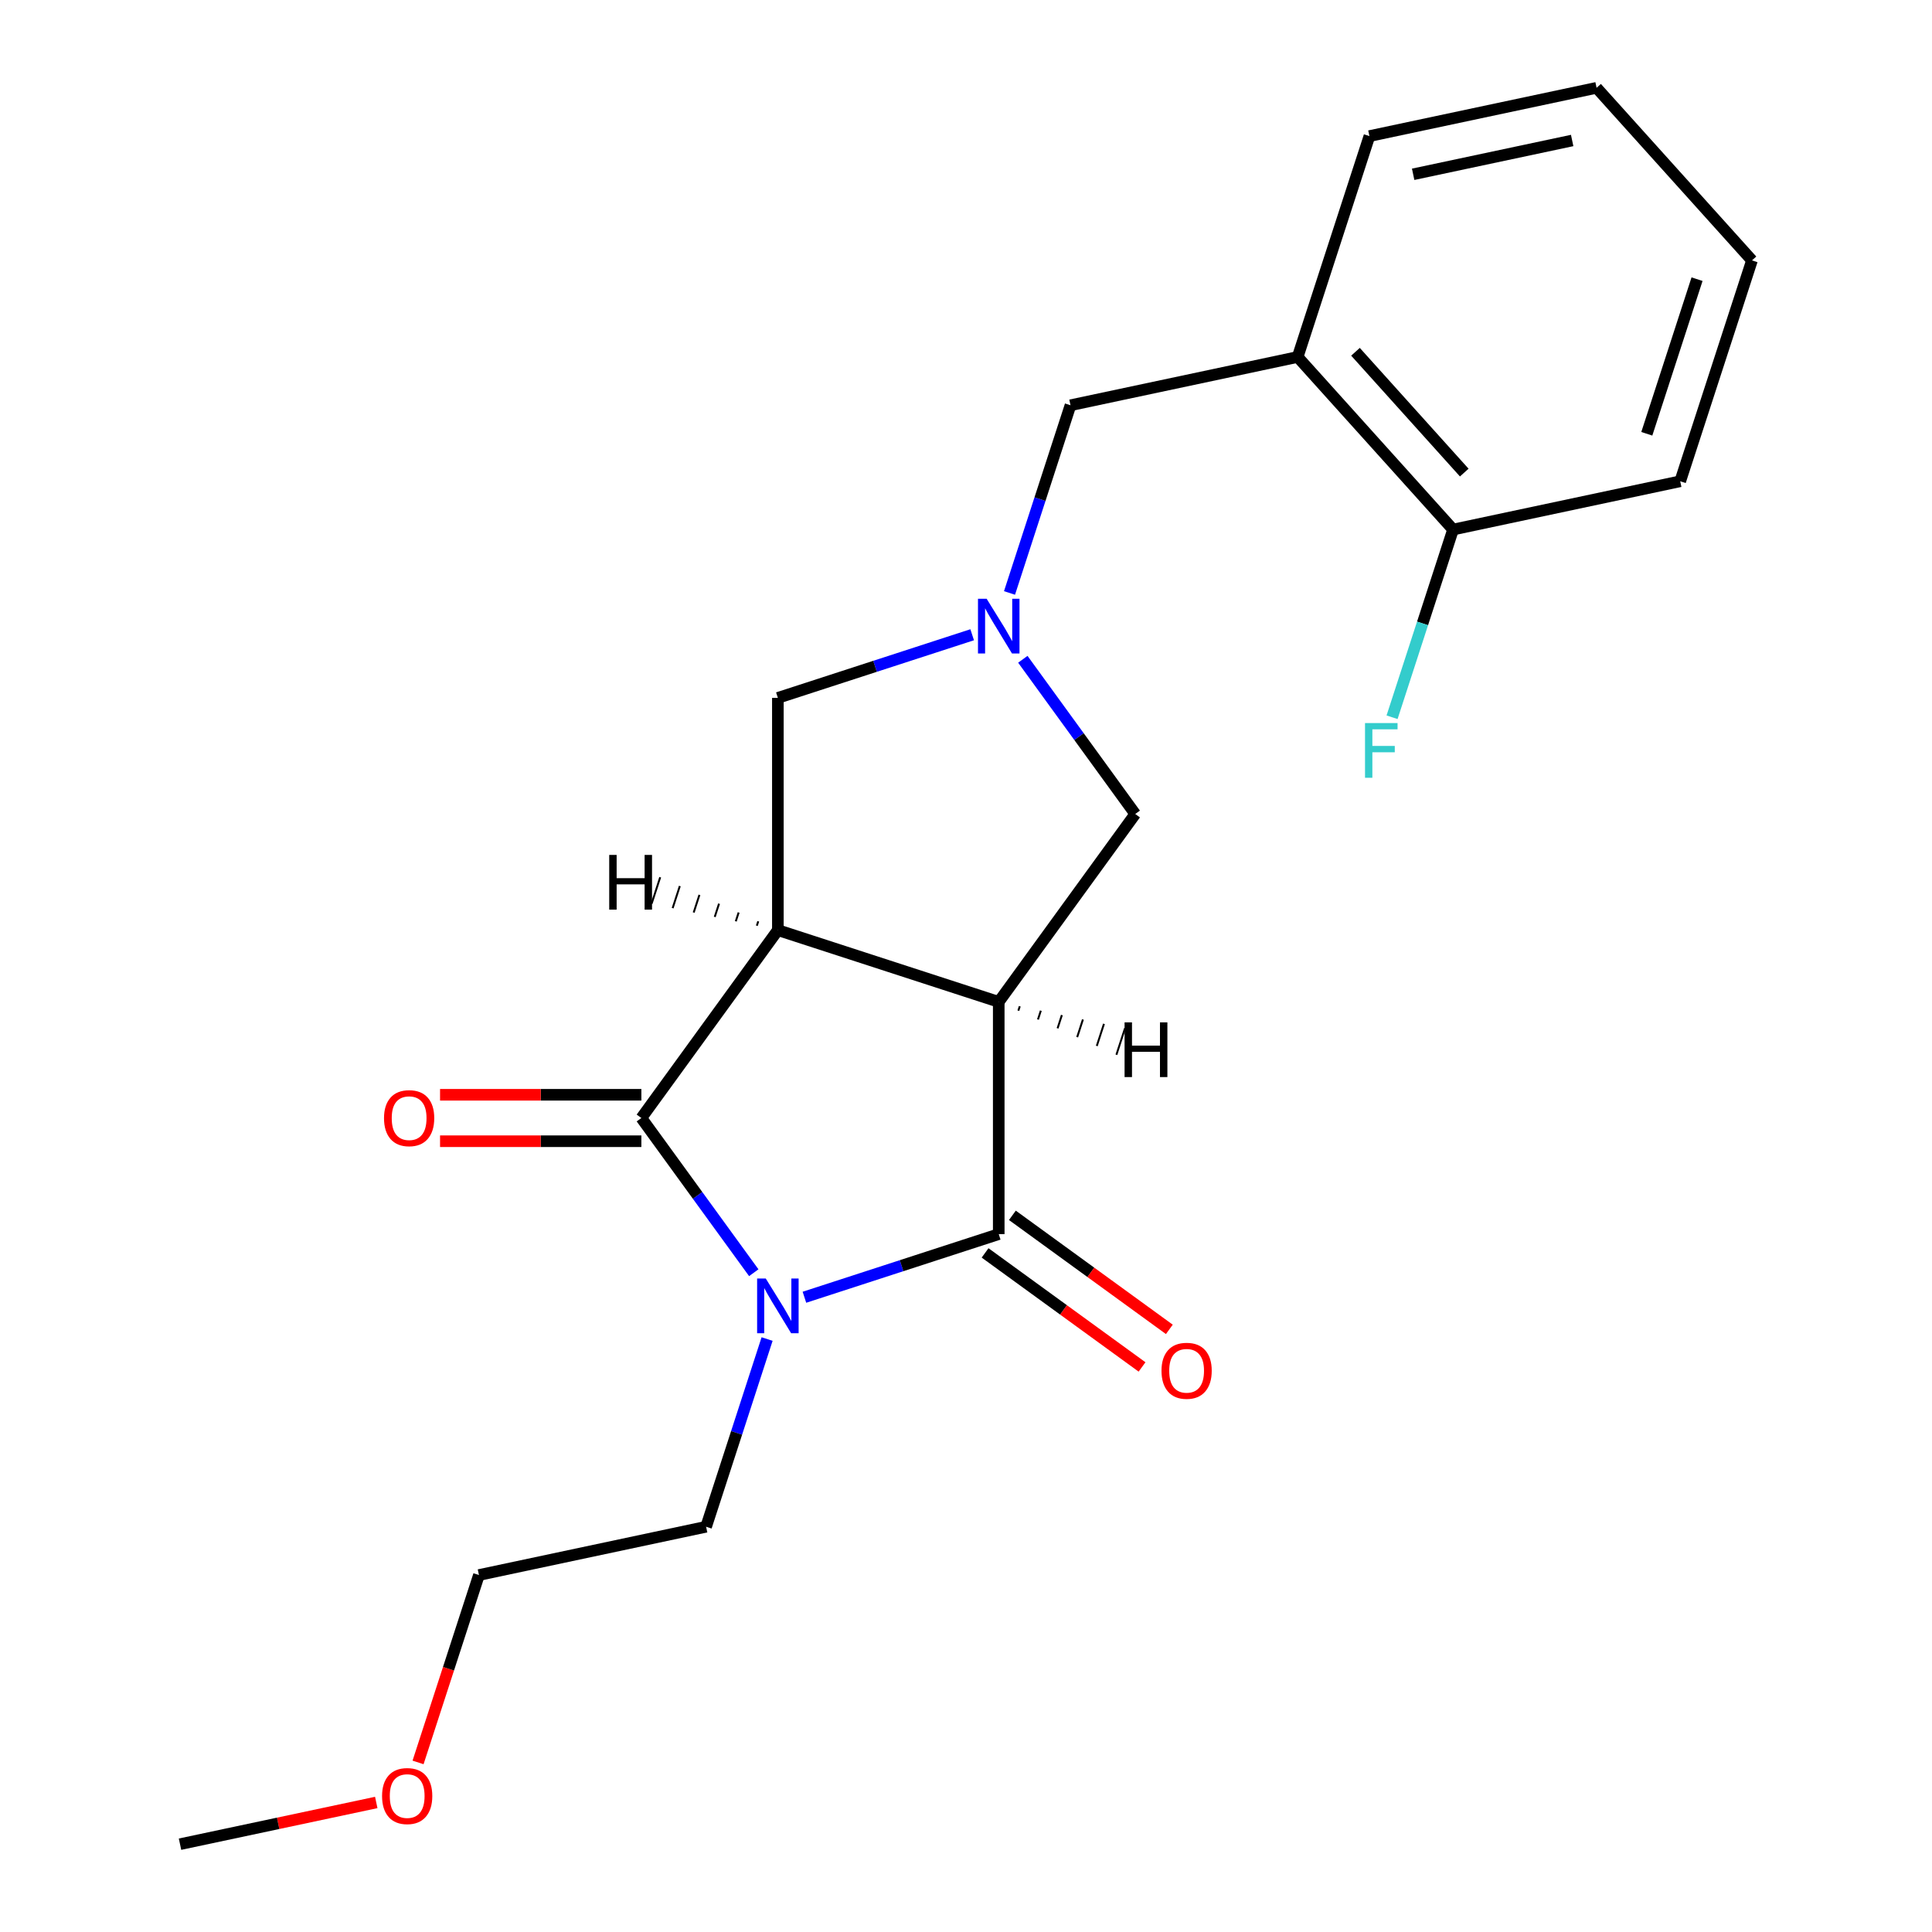 <?xml version='1.0' encoding='iso-8859-1'?>
<svg version='1.1' baseProfile='full'
              xmlns='http://www.w3.org/2000/svg'
                      xmlns:rdkit='http://www.rdkit.org/xml'
                      xmlns:xlink='http://www.w3.org/1999/xlink'
                  xml:space='preserve'
width='1000px' height='1000px' viewBox='0 0 1000 1000'>
<!-- END OF HEADER -->
<rect style='opacity:1.0;fill:#FFFFFF;stroke:none' width='1000' height='1000' x='0' y='0'> </rect>
<path class='bond-2' d='M 390.153,658.756 L 361.061,618.715' style='fill:none;fill-rule:evenodd;stroke:#0000FF;stroke-width:6px;stroke-linecap:butt;stroke-linejoin:miter;stroke-opacity:1' />
<path class='bond-2' d='M 361.061,618.715 L 331.97,578.674' style='fill:none;fill-rule:evenodd;stroke:#000000;stroke-width:6px;stroke-linecap:butt;stroke-linejoin:miter;stroke-opacity:1' />
<path class='bond-3' d='M 416.369,671.455 L 466.657,655.116' style='fill:none;fill-rule:evenodd;stroke:#0000FF;stroke-width:6px;stroke-linecap:butt;stroke-linejoin:miter;stroke-opacity:1' />
<path class='bond-3' d='M 466.657,655.116 L 516.944,638.776' style='fill:none;fill-rule:evenodd;stroke:#000000;stroke-width:6px;stroke-linecap:butt;stroke-linejoin:miter;stroke-opacity:1' />
<path class='bond-12' d='M 397.047,693.086 L 381.263,741.664' style='fill:none;fill-rule:evenodd;stroke:#0000FF;stroke-width:6px;stroke-linecap:butt;stroke-linejoin:miter;stroke-opacity:1' />
<path class='bond-12' d='M 381.263,741.664 L 365.479,790.242' style='fill:none;fill-rule:evenodd;stroke:#000000;stroke-width:6px;stroke-linecap:butt;stroke-linejoin:miter;stroke-opacity:1' />
<path class='bond-0' d='M 402.624,481.428 L 331.97,578.674' style='fill:none;fill-rule:evenodd;stroke:#000000;stroke-width:6px;stroke-linecap:butt;stroke-linejoin:miter;stroke-opacity:1' />
<path class='bond-6' d='M 402.624,481.428 L 402.624,361.224' style='fill:none;fill-rule:evenodd;stroke:#000000;stroke-width:6px;stroke-linecap:butt;stroke-linejoin:miter;stroke-opacity:1' />
<path class='bond-21' d='M 402.624,481.428 L 516.944,518.572' style='fill:none;fill-rule:evenodd;stroke:#000000;stroke-width:6px;stroke-linecap:butt;stroke-linejoin:miter;stroke-opacity:1' />
<path class='bond-24' d='M 392.474,476.866 L 391.731,479.152' style='fill:none;fill-rule:evenodd;stroke:#000000;stroke-width:1.0px;stroke-linecap:butt;stroke-linejoin:miter;stroke-opacity:1' />
<path class='bond-24' d='M 382.323,472.304 L 380.837,476.877' style='fill:none;fill-rule:evenodd;stroke:#000000;stroke-width:1.0px;stroke-linecap:butt;stroke-linejoin:miter;stroke-opacity:1' />
<path class='bond-24' d='M 372.173,467.742 L 369.944,474.601' style='fill:none;fill-rule:evenodd;stroke:#000000;stroke-width:1.0px;stroke-linecap:butt;stroke-linejoin:miter;stroke-opacity:1' />
<path class='bond-24' d='M 362.023,463.18 L 359.051,472.325' style='fill:none;fill-rule:evenodd;stroke:#000000;stroke-width:1.0px;stroke-linecap:butt;stroke-linejoin:miter;stroke-opacity:1' />
<path class='bond-24' d='M 351.873,458.618 L 348.158,470.05' style='fill:none;fill-rule:evenodd;stroke:#000000;stroke-width:1.0px;stroke-linecap:butt;stroke-linejoin:miter;stroke-opacity:1' />
<path class='bond-24' d='M 341.722,454.056 L 337.265,467.774' style='fill:none;fill-rule:evenodd;stroke:#000000;stroke-width:1.0px;stroke-linecap:butt;stroke-linejoin:miter;stroke-opacity:1' />
<path class='bond-1' d='M 516.944,518.572 L 516.944,638.776' style='fill:none;fill-rule:evenodd;stroke:#000000;stroke-width:6px;stroke-linecap:butt;stroke-linejoin:miter;stroke-opacity:1' />
<path class='bond-5' d='M 516.944,518.572 L 587.598,421.326' style='fill:none;fill-rule:evenodd;stroke:#000000;stroke-width:6px;stroke-linecap:butt;stroke-linejoin:miter;stroke-opacity:1' />
<path class='bond-25' d='M 527.095,523.134 L 527.837,520.848' style='fill:none;fill-rule:evenodd;stroke:#000000;stroke-width:1.0px;stroke-linecap:butt;stroke-linejoin:miter;stroke-opacity:1' />
<path class='bond-25' d='M 537.245,527.696 L 538.731,523.123' style='fill:none;fill-rule:evenodd;stroke:#000000;stroke-width:1.0px;stroke-linecap:butt;stroke-linejoin:miter;stroke-opacity:1' />
<path class='bond-25' d='M 547.395,532.258 L 549.624,525.399' style='fill:none;fill-rule:evenodd;stroke:#000000;stroke-width:1.0px;stroke-linecap:butt;stroke-linejoin:miter;stroke-opacity:1' />
<path class='bond-25' d='M 557.545,536.82 L 560.517,527.675' style='fill:none;fill-rule:evenodd;stroke:#000000;stroke-width:1.0px;stroke-linecap:butt;stroke-linejoin:miter;stroke-opacity:1' />
<path class='bond-25' d='M 567.696,541.382 L 571.41,529.95' style='fill:none;fill-rule:evenodd;stroke:#000000;stroke-width:1.0px;stroke-linecap:butt;stroke-linejoin:miter;stroke-opacity:1' />
<path class='bond-25' d='M 577.846,545.944 L 582.303,532.226' style='fill:none;fill-rule:evenodd;stroke:#000000;stroke-width:1.0px;stroke-linecap:butt;stroke-linejoin:miter;stroke-opacity:1' />
<path class='bond-9' d='M 331.97,566.654 L 279.871,566.654' style='fill:none;fill-rule:evenodd;stroke:#000000;stroke-width:6px;stroke-linecap:butt;stroke-linejoin:miter;stroke-opacity:1' />
<path class='bond-9' d='M 279.871,566.654 L 227.771,566.654' style='fill:none;fill-rule:evenodd;stroke:#FF0000;stroke-width:6px;stroke-linecap:butt;stroke-linejoin:miter;stroke-opacity:1' />
<path class='bond-9' d='M 331.97,590.695 L 279.871,590.695' style='fill:none;fill-rule:evenodd;stroke:#000000;stroke-width:6px;stroke-linecap:butt;stroke-linejoin:miter;stroke-opacity:1' />
<path class='bond-9' d='M 279.871,590.695 L 227.771,590.695' style='fill:none;fill-rule:evenodd;stroke:#FF0000;stroke-width:6px;stroke-linecap:butt;stroke-linejoin:miter;stroke-opacity:1' />
<path class='bond-10' d='M 509.879,648.501 L 550.5,678.014' style='fill:none;fill-rule:evenodd;stroke:#000000;stroke-width:6px;stroke-linecap:butt;stroke-linejoin:miter;stroke-opacity:1' />
<path class='bond-10' d='M 550.5,678.014 L 591.121,707.526' style='fill:none;fill-rule:evenodd;stroke:#FF0000;stroke-width:6px;stroke-linecap:butt;stroke-linejoin:miter;stroke-opacity:1' />
<path class='bond-10' d='M 524.01,629.051 L 564.63,658.564' style='fill:none;fill-rule:evenodd;stroke:#000000;stroke-width:6px;stroke-linecap:butt;stroke-linejoin:miter;stroke-opacity:1' />
<path class='bond-10' d='M 564.63,658.564 L 605.251,688.077' style='fill:none;fill-rule:evenodd;stroke:#FF0000;stroke-width:6px;stroke-linecap:butt;stroke-linejoin:miter;stroke-opacity:1' />
<path class='bond-4' d='M 529.415,341.244 L 558.507,381.285' style='fill:none;fill-rule:evenodd;stroke:#0000FF;stroke-width:6px;stroke-linecap:butt;stroke-linejoin:miter;stroke-opacity:1' />
<path class='bond-4' d='M 558.507,381.285 L 587.598,421.326' style='fill:none;fill-rule:evenodd;stroke:#000000;stroke-width:6px;stroke-linecap:butt;stroke-linejoin:miter;stroke-opacity:1' />
<path class='bond-8' d='M 522.522,306.914 L 538.305,258.336' style='fill:none;fill-rule:evenodd;stroke:#0000FF;stroke-width:6px;stroke-linecap:butt;stroke-linejoin:miter;stroke-opacity:1' />
<path class='bond-8' d='M 538.305,258.336 L 554.089,209.758' style='fill:none;fill-rule:evenodd;stroke:#000000;stroke-width:6px;stroke-linecap:butt;stroke-linejoin:miter;stroke-opacity:1' />
<path class='bond-22' d='M 503.199,328.545 L 452.911,344.884' style='fill:none;fill-rule:evenodd;stroke:#0000FF;stroke-width:6px;stroke-linecap:butt;stroke-linejoin:miter;stroke-opacity:1' />
<path class='bond-22' d='M 452.911,344.884 L 402.624,361.224' style='fill:none;fill-rule:evenodd;stroke:#000000;stroke-width:6px;stroke-linecap:butt;stroke-linejoin:miter;stroke-opacity:1' />
<path class='bond-7' d='M 671.666,184.767 L 554.089,209.758' style='fill:none;fill-rule:evenodd;stroke:#000000;stroke-width:6px;stroke-linecap:butt;stroke-linejoin:miter;stroke-opacity:1' />
<path class='bond-11' d='M 671.666,184.767 L 752.098,274.095' style='fill:none;fill-rule:evenodd;stroke:#000000;stroke-width:6px;stroke-linecap:butt;stroke-linejoin:miter;stroke-opacity:1' />
<path class='bond-11' d='M 701.597,182.08 L 757.899,244.61' style='fill:none;fill-rule:evenodd;stroke:#000000;stroke-width:6px;stroke-linecap:butt;stroke-linejoin:miter;stroke-opacity:1' />
<path class='bond-14' d='M 671.666,184.767 L 708.811,70.446' style='fill:none;fill-rule:evenodd;stroke:#000000;stroke-width:6px;stroke-linecap:butt;stroke-linejoin:miter;stroke-opacity:1' />
<path class='bond-13' d='M 752.098,274.095 L 736.314,322.673' style='fill:none;fill-rule:evenodd;stroke:#000000;stroke-width:6px;stroke-linecap:butt;stroke-linejoin:miter;stroke-opacity:1' />
<path class='bond-13' d='M 736.314,322.673 L 720.53,371.251' style='fill:none;fill-rule:evenodd;stroke:#33CCCC;stroke-width:6px;stroke-linecap:butt;stroke-linejoin:miter;stroke-opacity:1' />
<path class='bond-16' d='M 752.098,274.095 L 869.675,249.104' style='fill:none;fill-rule:evenodd;stroke:#000000;stroke-width:6px;stroke-linecap:butt;stroke-linejoin:miter;stroke-opacity:1' />
<path class='bond-17' d='M 365.479,790.242 L 247.902,815.233' style='fill:none;fill-rule:evenodd;stroke:#000000;stroke-width:6px;stroke-linecap:butt;stroke-linejoin:miter;stroke-opacity:1' />
<path class='bond-19' d='M 708.811,70.446 L 826.388,45.455' style='fill:none;fill-rule:evenodd;stroke:#000000;stroke-width:6px;stroke-linecap:butt;stroke-linejoin:miter;stroke-opacity:1' />
<path class='bond-19' d='M 731.446,90.213 L 813.75,72.719' style='fill:none;fill-rule:evenodd;stroke:#000000;stroke-width:6px;stroke-linecap:butt;stroke-linejoin:miter;stroke-opacity:1' />
<path class='bond-15' d='M 216.386,912.229 L 232.144,863.731' style='fill:none;fill-rule:evenodd;stroke:#FF0000;stroke-width:6px;stroke-linecap:butt;stroke-linejoin:miter;stroke-opacity:1' />
<path class='bond-15' d='M 232.144,863.731 L 247.902,815.233' style='fill:none;fill-rule:evenodd;stroke:#000000;stroke-width:6px;stroke-linecap:butt;stroke-linejoin:miter;stroke-opacity:1' />
<path class='bond-18' d='M 194.752,932.956 L 143.966,943.751' style='fill:none;fill-rule:evenodd;stroke:#FF0000;stroke-width:6px;stroke-linecap:butt;stroke-linejoin:miter;stroke-opacity:1' />
<path class='bond-18' d='M 143.966,943.751 L 93.18,954.545' style='fill:none;fill-rule:evenodd;stroke:#000000;stroke-width:6px;stroke-linecap:butt;stroke-linejoin:miter;stroke-opacity:1' />
<path class='bond-23' d='M 869.675,249.104 L 906.82,134.783' style='fill:none;fill-rule:evenodd;stroke:#000000;stroke-width:6px;stroke-linecap:butt;stroke-linejoin:miter;stroke-opacity:1' />
<path class='bond-23' d='M 852.383,224.527 L 878.384,144.502' style='fill:none;fill-rule:evenodd;stroke:#000000;stroke-width:6px;stroke-linecap:butt;stroke-linejoin:miter;stroke-opacity:1' />
<path class='bond-20' d='M 826.388,45.455 L 906.82,134.783' style='fill:none;fill-rule:evenodd;stroke:#000000;stroke-width:6px;stroke-linecap:butt;stroke-linejoin:miter;stroke-opacity:1' />
<path  class='atom-0' d='M 396.364 661.761
L 405.644 676.761
Q 406.564 678.241, 408.044 680.921
Q 409.524 683.601, 409.604 683.761
L 409.604 661.761
L 413.364 661.761
L 413.364 690.081
L 409.484 690.081
L 399.524 673.681
Q 398.364 671.761, 397.124 669.561
Q 395.924 667.361, 395.564 666.681
L 395.564 690.081
L 391.884 690.081
L 391.884 661.761
L 396.364 661.761
' fill='#0000FF'/>
<path  class='atom-5' d='M 510.684 309.919
L 519.964 324.919
Q 520.884 326.399, 522.364 329.079
Q 523.844 331.759, 523.924 331.919
L 523.924 309.919
L 527.684 309.919
L 527.684 338.239
L 523.804 338.239
L 513.844 321.839
Q 512.684 319.919, 511.444 317.719
Q 510.244 315.519, 509.884 314.839
L 509.884 338.239
L 506.204 338.239
L 506.204 309.919
L 510.684 309.919
' fill='#0000FF'/>
<path  class='atom-10' d='M 198.766 578.754
Q 198.766 571.954, 202.126 568.154
Q 205.486 564.354, 211.766 564.354
Q 218.046 564.354, 221.406 568.154
Q 224.766 571.954, 224.766 578.754
Q 224.766 585.634, 221.366 589.554
Q 217.966 593.434, 211.766 593.434
Q 205.526 593.434, 202.126 589.554
Q 198.766 585.674, 198.766 578.754
M 211.766 590.234
Q 216.086 590.234, 218.406 587.354
Q 220.766 584.434, 220.766 578.754
Q 220.766 573.194, 218.406 570.394
Q 216.086 567.554, 211.766 567.554
Q 207.446 567.554, 205.086 570.354
Q 202.766 573.154, 202.766 578.754
Q 202.766 584.474, 205.086 587.354
Q 207.446 590.234, 211.766 590.234
' fill='#FF0000'/>
<path  class='atom-11' d='M 601.191 709.51
Q 601.191 702.71, 604.551 698.91
Q 607.911 695.11, 614.191 695.11
Q 620.471 695.11, 623.831 698.91
Q 627.191 702.71, 627.191 709.51
Q 627.191 716.39, 623.791 720.31
Q 620.391 724.19, 614.191 724.19
Q 607.951 724.19, 604.551 720.31
Q 601.191 716.43, 601.191 709.51
M 614.191 720.99
Q 618.511 720.99, 620.831 718.11
Q 623.191 715.19, 623.191 709.51
Q 623.191 703.95, 620.831 701.15
Q 618.511 698.31, 614.191 698.31
Q 609.871 698.31, 607.511 701.11
Q 605.191 703.91, 605.191 709.51
Q 605.191 715.23, 607.511 718.11
Q 609.871 720.99, 614.191 720.99
' fill='#FF0000'/>
<path  class='atom-14' d='M 706.533 374.256
L 723.373 374.256
L 723.373 377.496
L 710.333 377.496
L 710.333 386.096
L 721.933 386.096
L 721.933 389.376
L 710.333 389.376
L 710.333 402.576
L 706.533 402.576
L 706.533 374.256
' fill='#33CCCC'/>
<path  class='atom-16' d='M 197.757 929.634
Q 197.757 922.834, 201.117 919.034
Q 204.477 915.234, 210.757 915.234
Q 217.037 915.234, 220.397 919.034
Q 223.757 922.834, 223.757 929.634
Q 223.757 936.514, 220.357 940.434
Q 216.957 944.314, 210.757 944.314
Q 204.517 944.314, 201.117 940.434
Q 197.757 936.554, 197.757 929.634
M 210.757 941.114
Q 215.077 941.114, 217.397 938.234
Q 219.757 935.314, 219.757 929.634
Q 219.757 924.074, 217.397 921.274
Q 215.077 918.434, 210.757 918.434
Q 206.437 918.434, 204.077 921.234
Q 201.757 924.034, 201.757 929.634
Q 201.757 935.354, 204.077 938.234
Q 206.437 941.114, 210.757 941.114
' fill='#FF0000'/>
<path  class='atom-22' d='M 315.33 442.504
L 319.17 442.504
L 319.17 454.544
L 333.65 454.544
L 333.65 442.504
L 337.49 442.504
L 337.49 470.824
L 333.65 470.824
L 333.65 457.744
L 319.17 457.744
L 319.17 470.824
L 315.33 470.824
L 315.33 442.504
' fill='#000000'/>
<path  class='atom-23' d='M 582.078 529.176
L 585.918 529.176
L 585.918 541.216
L 600.398 541.216
L 600.398 529.176
L 604.238 529.176
L 604.238 557.496
L 600.398 557.496
L 600.398 544.416
L 585.918 544.416
L 585.918 557.496
L 582.078 557.496
L 582.078 529.176
' fill='#000000'/>
</svg>

